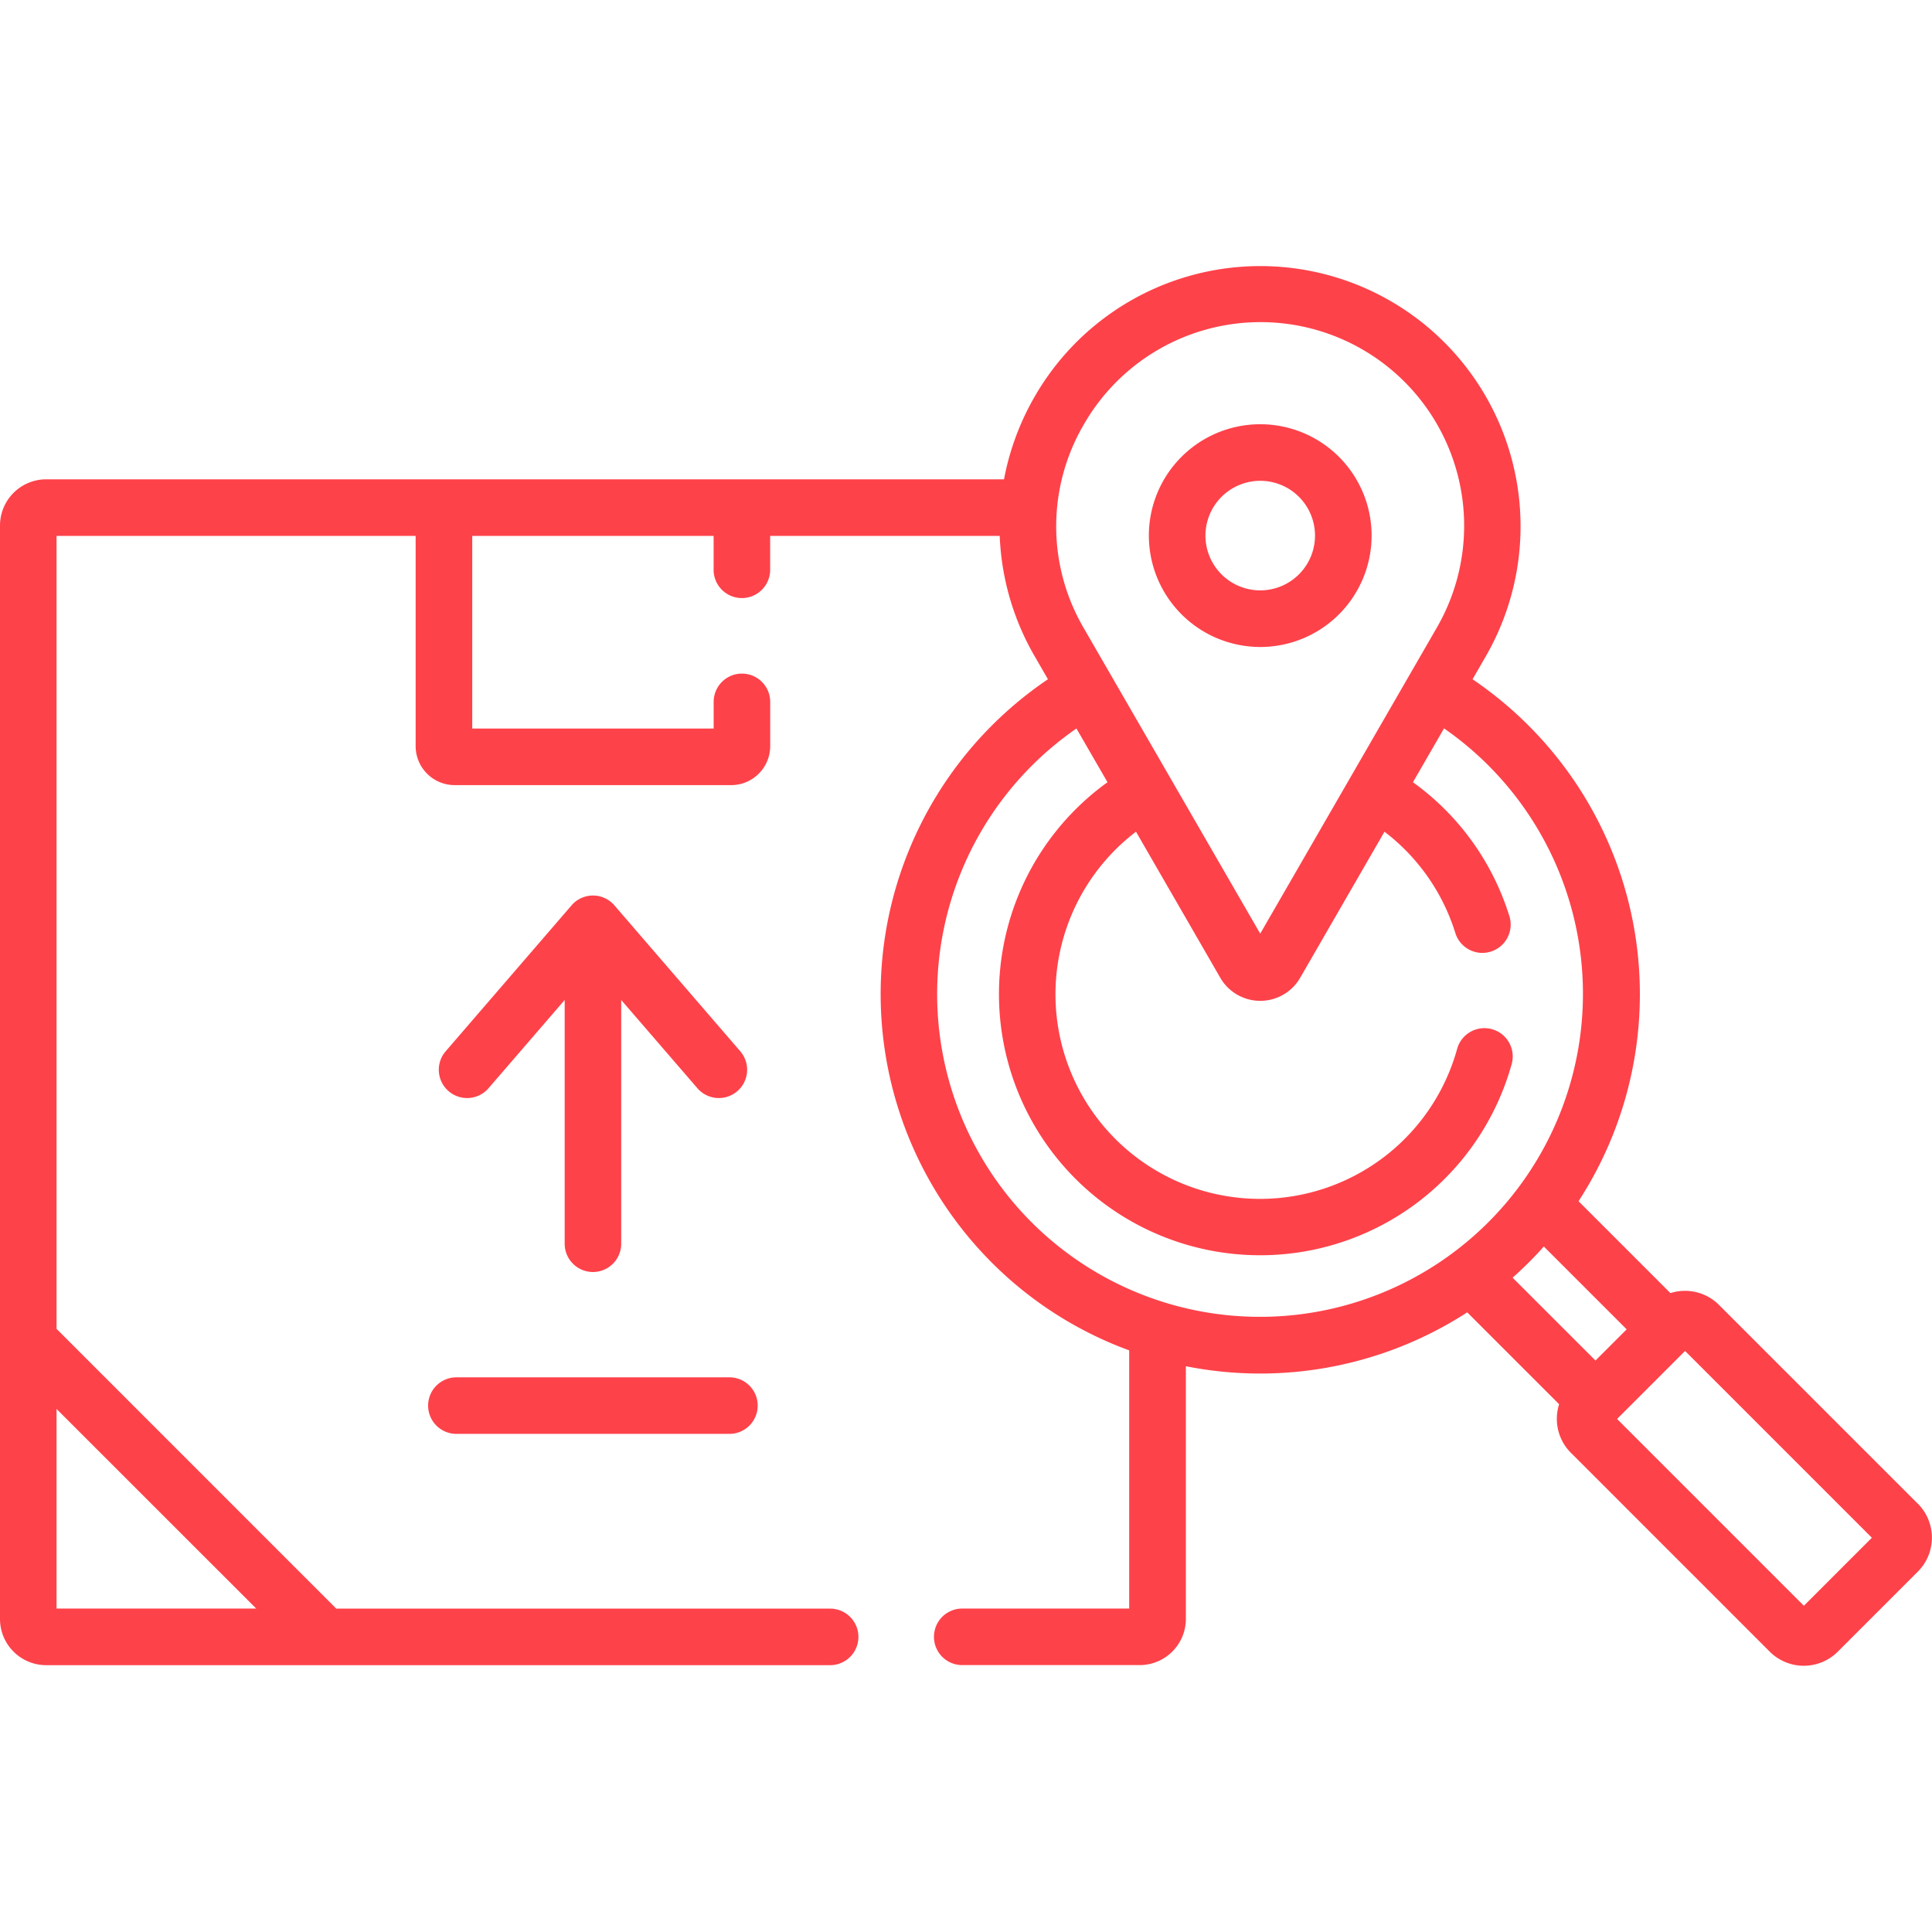 <svg xmlns="http://www.w3.org/2000/svg" xmlns:xlink="http://www.w3.org/1999/xlink" width="82" height="82" viewBox="0 0 82 82"><defs><clipPath id="a"><rect width="82" height="82" transform="translate(238 1019)" fill="#fe424a" stroke="#fe424a" stroke-width="1"/></clipPath></defs><g transform="translate(-238 -1019)" clip-path="url(#a)"><g transform="translate(238 1019)"><path d="M25.166,53.988a1.2,1.2,0,0,0,1.2-1.2V42.442L29.6,46.188a1.2,1.2,0,1,0,1.819-1.569l-5.342-6.193a1.2,1.2,0,0,0-1.819,0l-5.342,6.193a1.2,1.2,0,1,0,1.819,1.569l3.232-3.746V52.787A1.2,1.2,0,0,0,25.166,53.988Z" fill="#fe424a"/><path d="M18.171,59.658a1.2,1.2,0,0,0,1.2,1.2H30.959a1.2,1.2,0,1,0,0-2.4H19.372A1.2,1.2,0,0,0,18.171,59.658Z" fill="#fe424a"/><path d="M81.4,63.825l-8.442-8.442a2.04,2.04,0,0,0-2.06-.5l-3.9-3.9A16.123,16.123,0,0,0,64.882,30.8,16.269,16.269,0,0,0,62.5,28.83l.558-.967A11.045,11.045,0,0,0,43.923,16.818a11.159,11.159,0,0,0-1.31,3.526H1.96A1.962,1.962,0,0,0,0,22.3V68.715a1.962,1.962,0,0,0,1.96,1.96H35.234a1.2,1.2,0,0,0,0-2.4H14.273L2.4,56.4V22.746H17.641v8.921A1.658,1.658,0,0,0,19.3,33.323H31.034a1.658,1.658,0,0,0,1.656-1.656V29.79a1.2,1.2,0,0,0-2.4,0v1.131H20.043V22.746H30.288v1.438a1.2,1.2,0,1,0,2.4,0V22.746h9.743a11.043,11.043,0,0,0,1.489,5.117l.558.967a16.124,16.124,0,0,0-2.386,24.756,16.015,16.015,0,0,0,5.834,3.728V68.272H40.84a1.2,1.2,0,0,0,0,2.4h7.532a1.962,1.962,0,0,0,1.96-1.96V57.987A16.17,16.17,0,0,0,62.274,55.7l3.9,3.9a2.038,2.038,0,0,0,.5,2.062l8.442,8.442a2.042,2.042,0,0,0,2.884,0l3.4-3.4a2.041,2.041,0,0,0,0-2.883ZM10.875,68.272H2.4V59.8ZM46,18.019a8.643,8.643,0,1,1,14.97,8.643L53.488,39.627,46,26.662A8.555,8.555,0,0,1,46,18.019ZM43.794,51.888A13.705,13.705,0,0,1,45.687,30.92L47.006,33.2a11.083,11.083,0,1,0,17.155,11.96,1.2,1.2,0,0,0-2.316-.641A8.681,8.681,0,1,1,48.215,35.3l3.578,6.2a1.958,1.958,0,0,0,3.391,0h0l3.578-6.2a8.629,8.629,0,0,1,3.007,4.3,1.2,1.2,0,1,0,2.294-.715A11.02,11.02,0,0,0,59.97,33.2l1.319-2.285a13.71,13.71,0,1,1-17.5,20.968ZM64.2,54.229q.348-.31.682-.642t.643-.682l3.516,3.516-1.324,1.324ZM76.562,68.153l-7.928-7.928,2.886-2.886,7.928,7.928Z" fill="#fe424a"/><path d="M53.488,27.46a4.727,4.727,0,1,0-4.727-4.727A4.733,4.733,0,0,0,53.488,27.46Zm0-7.053a2.325,2.325,0,1,1-2.325,2.325,2.328,2.328,0,0,1,2.325-2.325Z" fill="#fe424a"/></g></g></svg>